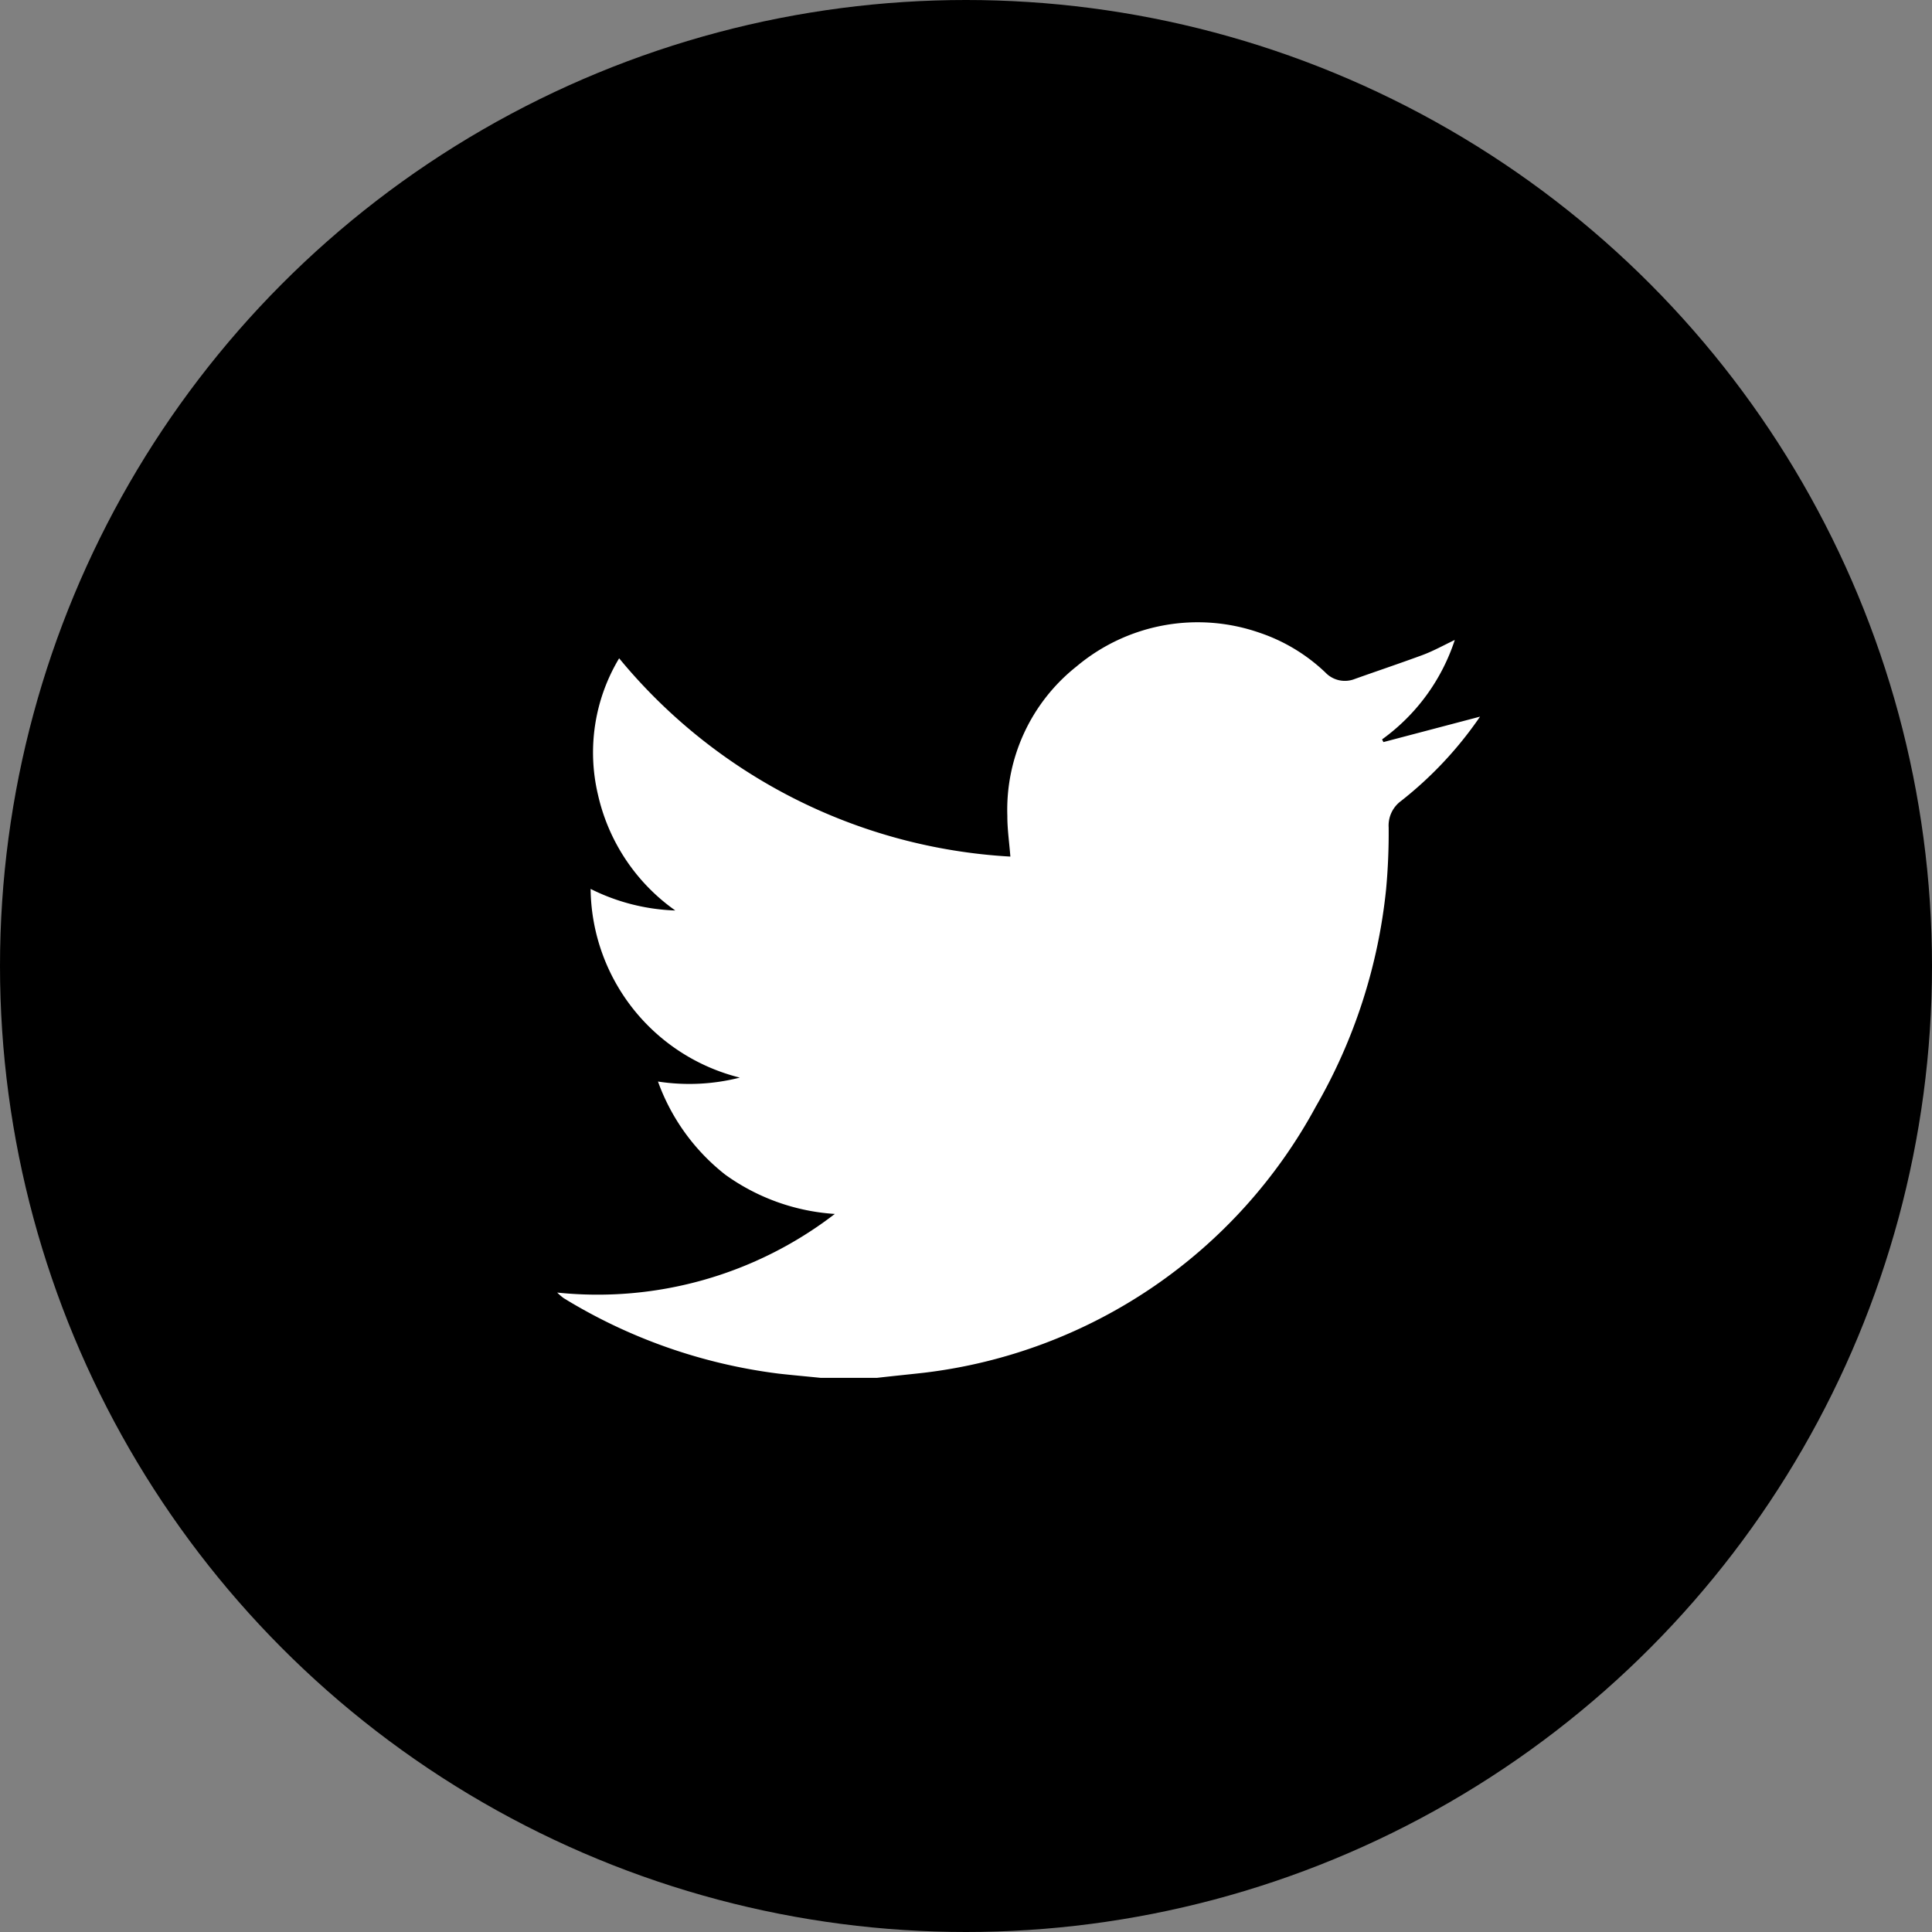 <svg xmlns="http://www.w3.org/2000/svg" width="30" height="30" viewBox="0 0 30 30"><rect x="0" y="0" width="30" height="30" fill="#808080" stroke="none"/><g id="Group_3680" data-name="Group 3680" transform="translate(-196 -4997.246)"><circle id="Ellipse_7" data-name="Ellipse 7" cx="15" cy="15" r="15" transform="translate(196 4997.246)"></circle><path id="Path_1535" data-name="Path 1535" d="M-7439.033-4474.748h-.879c-.216-.022-.432-.041-.647-.065a8.38,8.38,0,0,1-3.342-1.173.975.975,0,0,1-.1-.086,6.04,6.04,0,0,0,4.311-1.221,3.266,3.266,0,0,1-1.7-.609,3.226,3.226,0,0,1-1.046-1.447,3.18,3.18,0,0,0,1.271-.061,3.055,3.055,0,0,1-2.317-2.93,3.165,3.165,0,0,0,1.315.335,3.01,3.01,0,0,1-1.2-1.795,2.841,2.841,0,0,1,.328-2.121,8.485,8.485,0,0,0,6.075,3.079c-.017-.22-.048-.426-.047-.632a2.837,2.837,0,0,1,1.075-2.321,2.922,2.922,0,0,1,2.841-.523,2.753,2.753,0,0,1,1.023.618.417.417,0,0,0,.456.1c.351-.125.7-.242,1.053-.372.166-.062.321-.148.5-.234a3.085,3.085,0,0,1-1.129,1.544c.006.014.014.028.021.042l1.5-.395a5.907,5.907,0,0,1-1.226,1.309.473.473,0,0,0-.193.412,9.45,9.45,0,0,1-.04.962,8.469,8.469,0,0,1-1.091,3.372,7.993,7.993,0,0,1-6.084,4.133C-7438.545-4474.8-7438.79-4474.776-7439.033-4474.748Z" transform="translate(7648.653 9493.389)" fill="#fff"></path></g></svg>